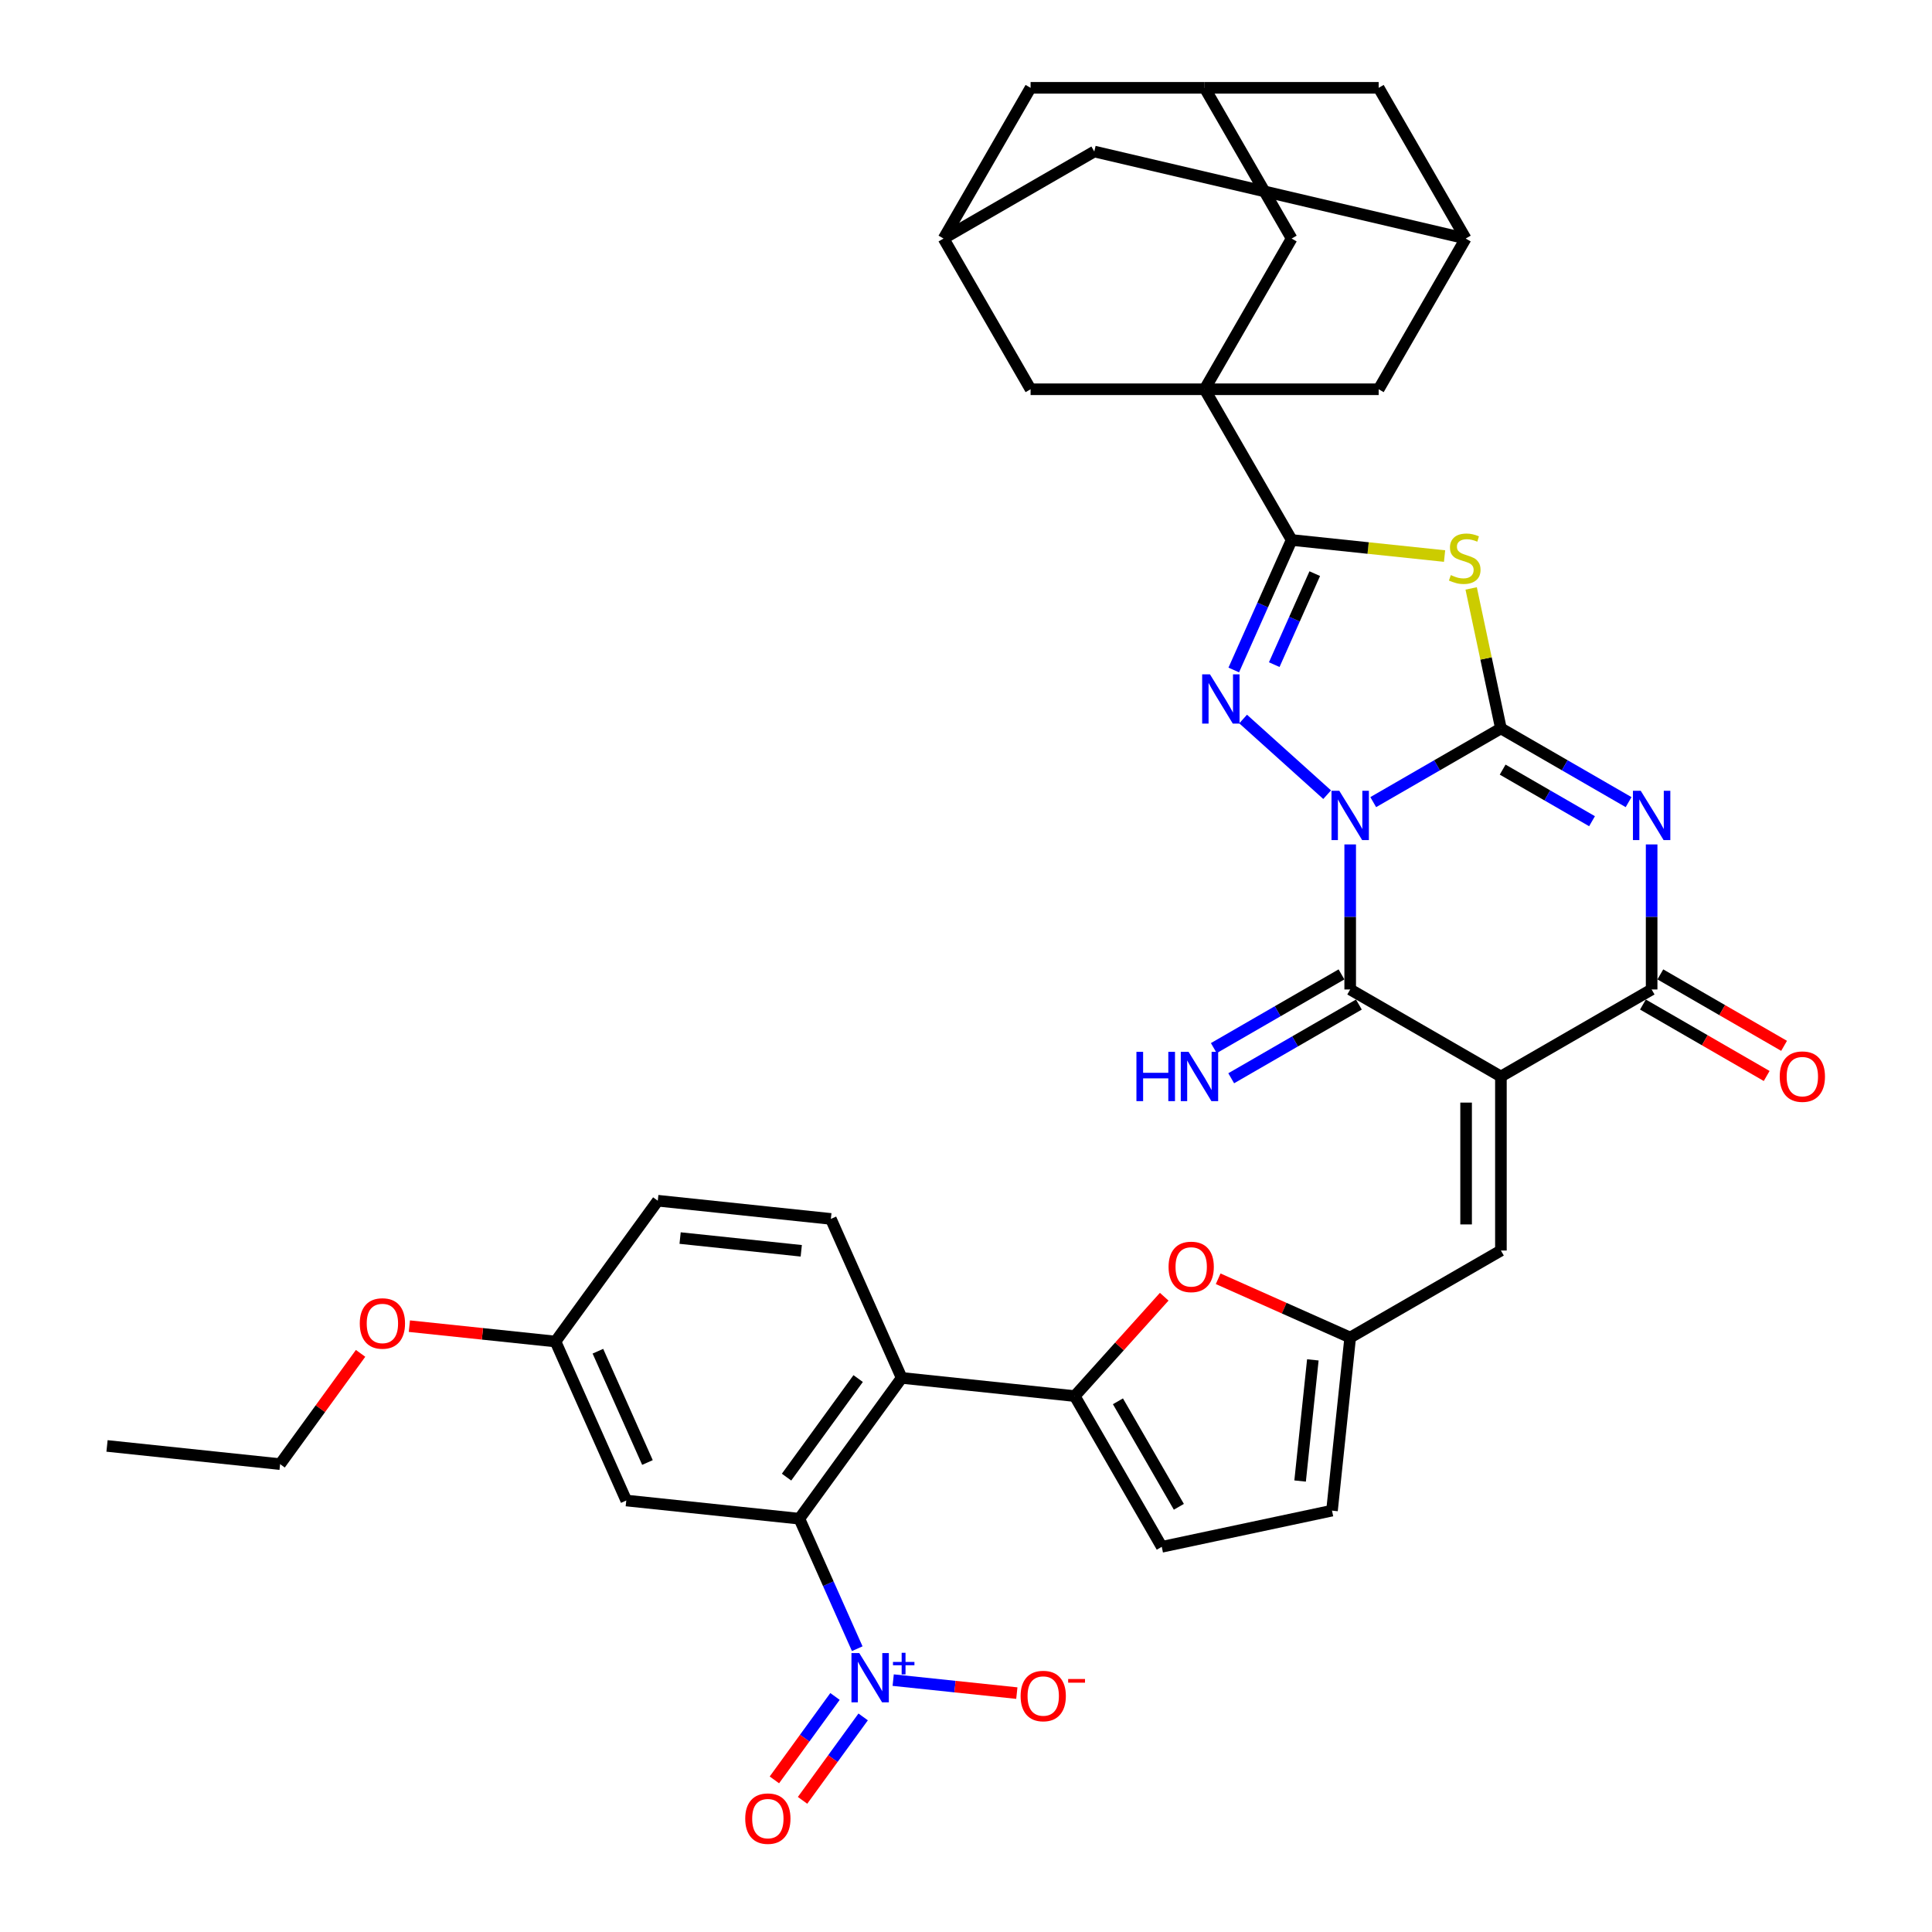 <?xml version='1.0' encoding='iso-8859-1'?>
<svg version='1.1' baseProfile='full'
              xmlns='http://www.w3.org/2000/svg'
                      xmlns:rdkit='http://www.rdkit.org/xml'
                      xmlns:xlink='http://www.w3.org/1999/xlink'
                  xml:space='preserve'
width='1000px' height='1000px' viewBox='0 0 1000 1000'>
<!-- END OF HEADER -->
<rect style='opacity:1.0;fill:#FFFFFF;stroke:none' width='1000' height='1000' x='0' y='0'> </rect>
<path class='bond-0' d='M 710.783,415.179 L 743.826,396.102' style='fill:none;fill-rule:evenodd;stroke:#0000FF;stroke-width:6px;stroke-linecap:butt;stroke-linejoin:miter;stroke-opacity:1' />
<path class='bond-0' d='M 743.826,396.102 L 776.869,377.024' style='fill:none;fill-rule:evenodd;stroke:#000000;stroke-width:6px;stroke-linecap:butt;stroke-linejoin:miter;stroke-opacity:1' />
<path class='bond-3' d='M 686.929,411.326 L 643.437,372.166' style='fill:none;fill-rule:evenodd;stroke:#0000FF;stroke-width:6px;stroke-linecap:butt;stroke-linejoin:miter;stroke-opacity:1' />
<path class='bond-4' d='M 698.856,437.073 L 698.856,474.61' style='fill:none;fill-rule:evenodd;stroke:#0000FF;stroke-width:6px;stroke-linecap:butt;stroke-linejoin:miter;stroke-opacity:1' />
<path class='bond-4' d='M 698.856,474.61 L 698.856,512.147' style='fill:none;fill-rule:evenodd;stroke:#000000;stroke-width:6px;stroke-linecap:butt;stroke-linejoin:miter;stroke-opacity:1' />
<path class='bond-1' d='M 776.869,377.024 L 809.912,396.102' style='fill:none;fill-rule:evenodd;stroke:#000000;stroke-width:6px;stroke-linecap:butt;stroke-linejoin:miter;stroke-opacity:1' />
<path class='bond-1' d='M 809.912,396.102 L 842.956,415.179' style='fill:none;fill-rule:evenodd;stroke:#0000FF;stroke-width:6px;stroke-linecap:butt;stroke-linejoin:miter;stroke-opacity:1' />
<path class='bond-1' d='M 777.774,398.35 L 800.904,411.704' style='fill:none;fill-rule:evenodd;stroke:#000000;stroke-width:6px;stroke-linecap:butt;stroke-linejoin:miter;stroke-opacity:1' />
<path class='bond-1' d='M 800.904,411.704 L 824.034,425.059' style='fill:none;fill-rule:evenodd;stroke:#0000FF;stroke-width:6px;stroke-linecap:butt;stroke-linejoin:miter;stroke-opacity:1' />
<path class='bond-5' d='M 776.869,377.024 L 769.169,340.796' style='fill:none;fill-rule:evenodd;stroke:#000000;stroke-width:6px;stroke-linecap:butt;stroke-linejoin:miter;stroke-opacity:1' />
<path class='bond-5' d='M 769.169,340.796 L 761.468,304.567' style='fill:none;fill-rule:evenodd;stroke:#CCCC00;stroke-width:6px;stroke-linecap:butt;stroke-linejoin:miter;stroke-opacity:1' />
<path class='bond-39' d='M 854.883,437.073 L 854.883,474.61' style='fill:none;fill-rule:evenodd;stroke:#0000FF;stroke-width:6px;stroke-linecap:butt;stroke-linejoin:miter;stroke-opacity:1' />
<path class='bond-39' d='M 854.883,474.61 L 854.883,512.147' style='fill:none;fill-rule:evenodd;stroke:#000000;stroke-width:6px;stroke-linecap:butt;stroke-linejoin:miter;stroke-opacity:1' />
<path class='bond-2' d='M 776.869,557.188 L 698.856,512.147' style='fill:none;fill-rule:evenodd;stroke:#000000;stroke-width:6px;stroke-linecap:butt;stroke-linejoin:miter;stroke-opacity:1' />
<path class='bond-7' d='M 776.869,557.188 L 854.883,512.147' style='fill:none;fill-rule:evenodd;stroke:#000000;stroke-width:6px;stroke-linecap:butt;stroke-linejoin:miter;stroke-opacity:1' />
<path class='bond-13' d='M 776.869,557.188 L 776.869,647.27' style='fill:none;fill-rule:evenodd;stroke:#000000;stroke-width:6px;stroke-linecap:butt;stroke-linejoin:miter;stroke-opacity:1' />
<path class='bond-13' d='M 758.853,570.701 L 758.853,633.758' style='fill:none;fill-rule:evenodd;stroke:#000000;stroke-width:6px;stroke-linecap:butt;stroke-linejoin:miter;stroke-opacity:1' />
<path class='bond-6' d='M 638.594,346.781 L 653.573,313.138' style='fill:none;fill-rule:evenodd;stroke:#0000FF;stroke-width:6px;stroke-linecap:butt;stroke-linejoin:miter;stroke-opacity:1' />
<path class='bond-6' d='M 653.573,313.138 L 668.552,279.495' style='fill:none;fill-rule:evenodd;stroke:#000000;stroke-width:6px;stroke-linecap:butt;stroke-linejoin:miter;stroke-opacity:1' />
<path class='bond-6' d='M 659.546,344.016 L 670.031,320.466' style='fill:none;fill-rule:evenodd;stroke:#0000FF;stroke-width:6px;stroke-linecap:butt;stroke-linejoin:miter;stroke-opacity:1' />
<path class='bond-6' d='M 670.031,320.466 L 680.517,296.915' style='fill:none;fill-rule:evenodd;stroke:#000000;stroke-width:6px;stroke-linecap:butt;stroke-linejoin:miter;stroke-opacity:1' />
<path class='bond-17' d='M 694.352,504.346 L 661.309,523.423' style='fill:none;fill-rule:evenodd;stroke:#000000;stroke-width:6px;stroke-linecap:butt;stroke-linejoin:miter;stroke-opacity:1' />
<path class='bond-17' d='M 661.309,523.423 L 628.265,542.501' style='fill:none;fill-rule:evenodd;stroke:#0000FF;stroke-width:6px;stroke-linecap:butt;stroke-linejoin:miter;stroke-opacity:1' />
<path class='bond-17' d='M 703.36,519.949 L 670.317,539.026' style='fill:none;fill-rule:evenodd;stroke:#000000;stroke-width:6px;stroke-linecap:butt;stroke-linejoin:miter;stroke-opacity:1' />
<path class='bond-17' d='M 670.317,539.026 L 637.273,558.104' style='fill:none;fill-rule:evenodd;stroke:#0000FF;stroke-width:6px;stroke-linecap:butt;stroke-linejoin:miter;stroke-opacity:1' />
<path class='bond-38' d='M 747.709,287.814 L 708.13,283.654' style='fill:none;fill-rule:evenodd;stroke:#CCCC00;stroke-width:6px;stroke-linecap:butt;stroke-linejoin:miter;stroke-opacity:1' />
<path class='bond-38' d='M 708.13,283.654 L 668.552,279.495' style='fill:none;fill-rule:evenodd;stroke:#000000;stroke-width:6px;stroke-linecap:butt;stroke-linejoin:miter;stroke-opacity:1' />
<path class='bond-8' d='M 668.552,279.495 L 623.51,201.481' style='fill:none;fill-rule:evenodd;stroke:#000000;stroke-width:6px;stroke-linecap:butt;stroke-linejoin:miter;stroke-opacity:1' />
<path class='bond-29' d='M 850.378,519.949 L 882.404,538.438' style='fill:none;fill-rule:evenodd;stroke:#000000;stroke-width:6px;stroke-linecap:butt;stroke-linejoin:miter;stroke-opacity:1' />
<path class='bond-29' d='M 882.404,538.438 L 914.429,556.928' style='fill:none;fill-rule:evenodd;stroke:#FF0000;stroke-width:6px;stroke-linecap:butt;stroke-linejoin:miter;stroke-opacity:1' />
<path class='bond-29' d='M 859.387,504.346 L 891.412,522.836' style='fill:none;fill-rule:evenodd;stroke:#000000;stroke-width:6px;stroke-linecap:butt;stroke-linejoin:miter;stroke-opacity:1' />
<path class='bond-29' d='M 891.412,522.836 L 923.437,541.326' style='fill:none;fill-rule:evenodd;stroke:#FF0000;stroke-width:6px;stroke-linecap:butt;stroke-linejoin:miter;stroke-opacity:1' />
<path class='bond-20' d='M 623.51,201.481 L 668.552,123.468' style='fill:none;fill-rule:evenodd;stroke:#000000;stroke-width:6px;stroke-linecap:butt;stroke-linejoin:miter;stroke-opacity:1' />
<path class='bond-21' d='M 623.51,201.481 L 713.593,201.481' style='fill:none;fill-rule:evenodd;stroke:#000000;stroke-width:6px;stroke-linecap:butt;stroke-linejoin:miter;stroke-opacity:1' />
<path class='bond-22' d='M 623.51,201.481 L 533.428,201.481' style='fill:none;fill-rule:evenodd;stroke:#000000;stroke-width:6px;stroke-linecap:butt;stroke-linejoin:miter;stroke-opacity:1' />
<path class='bond-9' d='M 443.706,853.364 L 428.727,819.721' style='fill:none;fill-rule:evenodd;stroke:#0000FF;stroke-width:6px;stroke-linecap:butt;stroke-linejoin:miter;stroke-opacity:1' />
<path class='bond-9' d='M 428.727,819.721 L 413.748,786.077' style='fill:none;fill-rule:evenodd;stroke:#000000;stroke-width:6px;stroke-linecap:butt;stroke-linejoin:miter;stroke-opacity:1' />
<path class='bond-24' d='M 462.314,869.625 L 494.314,872.988' style='fill:none;fill-rule:evenodd;stroke:#0000FF;stroke-width:6px;stroke-linecap:butt;stroke-linejoin:miter;stroke-opacity:1' />
<path class='bond-24' d='M 494.314,872.988 L 526.313,876.352' style='fill:none;fill-rule:evenodd;stroke:#FF0000;stroke-width:6px;stroke-linecap:butt;stroke-linejoin:miter;stroke-opacity:1' />
<path class='bond-28' d='M 432.196,878.084 L 416.509,899.675' style='fill:none;fill-rule:evenodd;stroke:#0000FF;stroke-width:6px;stroke-linecap:butt;stroke-linejoin:miter;stroke-opacity:1' />
<path class='bond-28' d='M 416.509,899.675 L 400.822,921.266' style='fill:none;fill-rule:evenodd;stroke:#FF0000;stroke-width:6px;stroke-linecap:butt;stroke-linejoin:miter;stroke-opacity:1' />
<path class='bond-28' d='M 446.771,888.674 L 431.085,910.265' style='fill:none;fill-rule:evenodd;stroke:#0000FF;stroke-width:6px;stroke-linecap:butt;stroke-linejoin:miter;stroke-opacity:1' />
<path class='bond-28' d='M 431.085,910.265 L 415.398,931.856' style='fill:none;fill-rule:evenodd;stroke:#FF0000;stroke-width:6px;stroke-linecap:butt;stroke-linejoin:miter;stroke-opacity:1' />
<path class='bond-10' d='M 413.748,786.077 L 466.697,713.2' style='fill:none;fill-rule:evenodd;stroke:#000000;stroke-width:6px;stroke-linecap:butt;stroke-linejoin:miter;stroke-opacity:1' />
<path class='bond-10' d='M 407.114,764.556 L 444.179,713.541' style='fill:none;fill-rule:evenodd;stroke:#000000;stroke-width:6px;stroke-linecap:butt;stroke-linejoin:miter;stroke-opacity:1' />
<path class='bond-18' d='M 413.748,786.077 L 324.159,776.661' style='fill:none;fill-rule:evenodd;stroke:#000000;stroke-width:6px;stroke-linecap:butt;stroke-linejoin:miter;stroke-opacity:1' />
<path class='bond-11' d='M 556.285,722.616 L 579.442,696.897' style='fill:none;fill-rule:evenodd;stroke:#000000;stroke-width:6px;stroke-linecap:butt;stroke-linejoin:miter;stroke-opacity:1' />
<path class='bond-11' d='M 579.442,696.897 L 602.599,671.179' style='fill:none;fill-rule:evenodd;stroke:#FF0000;stroke-width:6px;stroke-linecap:butt;stroke-linejoin:miter;stroke-opacity:1' />
<path class='bond-12' d='M 556.285,722.616 L 466.697,713.2' style='fill:none;fill-rule:evenodd;stroke:#000000;stroke-width:6px;stroke-linecap:butt;stroke-linejoin:miter;stroke-opacity:1' />
<path class='bond-40' d='M 556.285,722.616 L 601.326,800.629' style='fill:none;fill-rule:evenodd;stroke:#000000;stroke-width:6px;stroke-linecap:butt;stroke-linejoin:miter;stroke-opacity:1' />
<path class='bond-40' d='M 578.644,725.309 L 610.173,779.919' style='fill:none;fill-rule:evenodd;stroke:#000000;stroke-width:6px;stroke-linecap:butt;stroke-linejoin:miter;stroke-opacity:1' />
<path class='bond-23' d='M 466.697,713.2 L 430.057,630.905' style='fill:none;fill-rule:evenodd;stroke:#000000;stroke-width:6px;stroke-linecap:butt;stroke-linejoin:miter;stroke-opacity:1' />
<path class='bond-15' d='M 776.869,647.27 L 698.856,692.311' style='fill:none;fill-rule:evenodd;stroke:#000000;stroke-width:6px;stroke-linecap:butt;stroke-linejoin:miter;stroke-opacity:1' />
<path class='bond-14' d='M 630.525,661.888 L 664.69,677.1' style='fill:none;fill-rule:evenodd;stroke:#FF0000;stroke-width:6px;stroke-linecap:butt;stroke-linejoin:miter;stroke-opacity:1' />
<path class='bond-14' d='M 664.69,677.1 L 698.856,692.311' style='fill:none;fill-rule:evenodd;stroke:#000000;stroke-width:6px;stroke-linecap:butt;stroke-linejoin:miter;stroke-opacity:1' />
<path class='bond-19' d='M 698.856,692.311 L 689.44,781.9' style='fill:none;fill-rule:evenodd;stroke:#000000;stroke-width:6px;stroke-linecap:butt;stroke-linejoin:miter;stroke-opacity:1' />
<path class='bond-19' d='M 679.526,703.866 L 672.934,766.578' style='fill:none;fill-rule:evenodd;stroke:#000000;stroke-width:6px;stroke-linecap:butt;stroke-linejoin:miter;stroke-opacity:1' />
<path class='bond-16' d='M 601.326,800.629 L 689.44,781.9' style='fill:none;fill-rule:evenodd;stroke:#000000;stroke-width:6px;stroke-linecap:butt;stroke-linejoin:miter;stroke-opacity:1' />
<path class='bond-44' d='M 324.159,776.661 L 287.519,694.367' style='fill:none;fill-rule:evenodd;stroke:#000000;stroke-width:6px;stroke-linecap:butt;stroke-linejoin:miter;stroke-opacity:1' />
<path class='bond-44' d='M 335.122,756.989 L 309.474,699.383' style='fill:none;fill-rule:evenodd;stroke:#000000;stroke-width:6px;stroke-linecap:butt;stroke-linejoin:miter;stroke-opacity:1' />
<path class='bond-26' d='M 668.552,123.468 L 623.51,45.455' style='fill:none;fill-rule:evenodd;stroke:#000000;stroke-width:6px;stroke-linecap:butt;stroke-linejoin:miter;stroke-opacity:1' />
<path class='bond-27' d='M 713.593,201.481 L 758.634,123.468' style='fill:none;fill-rule:evenodd;stroke:#000000;stroke-width:6px;stroke-linecap:butt;stroke-linejoin:miter;stroke-opacity:1' />
<path class='bond-25' d='M 533.428,201.481 L 488.387,123.468' style='fill:none;fill-rule:evenodd;stroke:#000000;stroke-width:6px;stroke-linecap:butt;stroke-linejoin:miter;stroke-opacity:1' />
<path class='bond-34' d='M 430.057,630.905 L 340.468,621.489' style='fill:none;fill-rule:evenodd;stroke:#000000;stroke-width:6px;stroke-linecap:butt;stroke-linejoin:miter;stroke-opacity:1' />
<path class='bond-34' d='M 414.735,647.411 L 352.023,640.819' style='fill:none;fill-rule:evenodd;stroke:#000000;stroke-width:6px;stroke-linecap:butt;stroke-linejoin:miter;stroke-opacity:1' />
<path class='bond-30' d='M 488.387,123.468 L 533.428,45.455' style='fill:none;fill-rule:evenodd;stroke:#000000;stroke-width:6px;stroke-linecap:butt;stroke-linejoin:miter;stroke-opacity:1' />
<path class='bond-31' d='M 488.387,123.468 L 566.401,78.427' style='fill:none;fill-rule:evenodd;stroke:#000000;stroke-width:6px;stroke-linecap:butt;stroke-linejoin:miter;stroke-opacity:1' />
<path class='bond-42' d='M 623.51,45.455 L 533.428,45.455' style='fill:none;fill-rule:evenodd;stroke:#000000;stroke-width:6px;stroke-linecap:butt;stroke-linejoin:miter;stroke-opacity:1' />
<path class='bond-43' d='M 623.51,45.455 L 713.593,45.455' style='fill:none;fill-rule:evenodd;stroke:#000000;stroke-width:6px;stroke-linecap:butt;stroke-linejoin:miter;stroke-opacity:1' />
<path class='bond-32' d='M 758.634,123.468 L 713.593,45.455' style='fill:none;fill-rule:evenodd;stroke:#000000;stroke-width:6px;stroke-linecap:butt;stroke-linejoin:miter;stroke-opacity:1' />
<path class='bond-41' d='M 758.634,123.468 L 566.401,78.427' style='fill:none;fill-rule:evenodd;stroke:#000000;stroke-width:6px;stroke-linecap:butt;stroke-linejoin:miter;stroke-opacity:1' />
<path class='bond-33' d='M 287.519,694.367 L 340.468,621.489' style='fill:none;fill-rule:evenodd;stroke:#000000;stroke-width:6px;stroke-linecap:butt;stroke-linejoin:miter;stroke-opacity:1' />
<path class='bond-35' d='M 287.519,694.367 L 249.707,690.393' style='fill:none;fill-rule:evenodd;stroke:#000000;stroke-width:6px;stroke-linecap:butt;stroke-linejoin:miter;stroke-opacity:1' />
<path class='bond-35' d='M 249.707,690.393 L 211.894,686.419' style='fill:none;fill-rule:evenodd;stroke:#FF0000;stroke-width:6px;stroke-linecap:butt;stroke-linejoin:miter;stroke-opacity:1' />
<path class='bond-36' d='M 186.635,700.499 L 165.808,729.164' style='fill:none;fill-rule:evenodd;stroke:#FF0000;stroke-width:6px;stroke-linecap:butt;stroke-linejoin:miter;stroke-opacity:1' />
<path class='bond-36' d='M 165.808,729.164 L 144.982,757.829' style='fill:none;fill-rule:evenodd;stroke:#000000;stroke-width:6px;stroke-linecap:butt;stroke-linejoin:miter;stroke-opacity:1' />
<path class='bond-37' d='M 144.982,757.829 L 55.394,748.413' style='fill:none;fill-rule:evenodd;stroke:#000000;stroke-width:6px;stroke-linecap:butt;stroke-linejoin:miter;stroke-opacity:1' />
<path  class='atom-0' d='M 693.217 409.31
L 701.576 422.822
Q 702.405 424.155, 703.738 426.569
Q 705.072 428.984, 705.144 429.128
L 705.144 409.31
L 708.531 409.31
L 708.531 434.821
L 705.035 434.821
L 696.063 420.047
Q 695.018 418.318, 693.901 416.336
Q 692.82 414.354, 692.496 413.742
L 692.496 434.821
L 689.181 434.821
L 689.181 409.31
L 693.217 409.31
' fill='#0000FF'/>
<path  class='atom-2' d='M 849.243 409.31
L 857.603 422.822
Q 858.432 424.155, 859.765 426.569
Q 861.098 428.984, 861.17 429.128
L 861.17 409.31
L 864.557 409.31
L 864.557 434.821
L 861.062 434.821
L 852.09 420.047
Q 851.045 418.318, 849.928 416.336
Q 848.847 414.354, 848.523 413.742
L 848.523 434.821
L 845.208 434.821
L 845.208 409.31
L 849.243 409.31
' fill='#0000FF'/>
<path  class='atom-4' d='M 626.273 349.033
L 634.632 362.545
Q 635.461 363.878, 636.794 366.293
Q 638.128 368.707, 638.2 368.851
L 638.2 349.033
L 641.587 349.033
L 641.587 374.544
L 638.091 374.544
L 629.119 359.771
Q 628.074 358.041, 626.957 356.059
Q 625.876 354.078, 625.552 353.465
L 625.552 374.544
L 622.237 374.544
L 622.237 349.033
L 626.273 349.033
' fill='#0000FF'/>
<path  class='atom-6' d='M 750.934 297.667
Q 751.222 297.775, 752.411 298.279
Q 753.6 298.784, 754.897 299.108
Q 756.23 299.396, 757.528 299.396
Q 759.942 299.396, 761.347 298.243
Q 762.752 297.054, 762.752 295
Q 762.752 293.595, 762.032 292.73
Q 761.347 291.865, 760.266 291.397
Q 759.185 290.929, 757.383 290.388
Q 755.113 289.703, 753.744 289.055
Q 752.411 288.406, 751.438 287.037
Q 750.501 285.668, 750.501 283.362
Q 750.501 280.155, 752.663 278.173
Q 754.861 276.191, 759.185 276.191
Q 762.14 276.191, 765.491 277.596
L 764.662 280.371
Q 761.599 279.11, 759.293 279.11
Q 756.807 279.11, 755.438 280.155
Q 754.068 281.164, 754.104 282.929
Q 754.104 284.298, 754.789 285.127
Q 755.51 285.956, 756.519 286.424
Q 757.564 286.893, 759.293 287.433
Q 761.599 288.154, 762.968 288.875
Q 764.338 289.595, 765.311 291.073
Q 766.32 292.514, 766.32 295
Q 766.32 298.531, 763.941 300.441
Q 761.599 302.315, 757.672 302.315
Q 755.402 302.315, 753.672 301.81
Q 751.978 301.342, 749.961 300.513
L 750.934 297.667
' fill='#CCCC00'/>
<path  class='atom-10' d='M 444.748 855.616
L 453.108 869.128
Q 453.937 870.461, 455.27 872.876
Q 456.603 875.29, 456.675 875.434
L 456.675 855.616
L 460.062 855.616
L 460.062 881.127
L 456.567 881.127
L 447.595 866.354
Q 446.55 864.624, 445.433 862.642
Q 444.352 860.66, 444.028 860.048
L 444.028 881.127
L 440.713 881.127
L 440.713 855.616
L 444.748 855.616
' fill='#0000FF'/>
<path  class='atom-10' d='M 462.203 860.214
L 466.697 860.214
L 466.697 855.482
L 468.695 855.482
L 468.695 860.214
L 473.309 860.214
L 473.309 861.927
L 468.695 861.927
L 468.695 866.683
L 466.697 866.683
L 466.697 861.927
L 462.203 861.927
L 462.203 860.214
' fill='#0000FF'/>
<path  class='atom-15' d='M 604.851 655.744
Q 604.851 649.618, 607.878 646.195
Q 610.905 642.772, 616.562 642.772
Q 622.219 642.772, 625.246 646.195
Q 628.272 649.618, 628.272 655.744
Q 628.272 661.941, 625.21 665.473
Q 622.147 668.968, 616.562 668.968
Q 610.941 668.968, 607.878 665.473
Q 604.851 661.977, 604.851 655.744
M 616.562 666.085
Q 620.453 666.085, 622.543 663.491
Q 624.669 660.86, 624.669 655.744
Q 624.669 650.735, 622.543 648.213
Q 620.453 645.655, 616.562 645.655
Q 612.67 645.655, 610.544 648.177
Q 608.454 650.699, 608.454 655.744
Q 608.454 660.896, 610.544 663.491
Q 612.67 666.085, 616.562 666.085
' fill='#FF0000'/>
<path  class='atom-18' d='M 588.215 544.433
L 591.674 544.433
L 591.674 555.279
L 604.718 555.279
L 604.718 544.433
L 608.177 544.433
L 608.177 569.944
L 604.718 569.944
L 604.718 558.161
L 591.674 558.161
L 591.674 569.944
L 588.215 569.944
L 588.215 544.433
' fill='#0000FF'/>
<path  class='atom-18' d='M 615.203 544.433
L 623.563 557.945
Q 624.392 559.278, 625.725 561.692
Q 627.058 564.107, 627.13 564.251
L 627.13 544.433
L 630.517 544.433
L 630.517 569.944
L 627.022 569.944
L 618.05 555.17
Q 617.005 553.441, 615.888 551.459
Q 614.807 549.477, 614.483 548.865
L 614.483 569.944
L 611.168 569.944
L 611.168 544.433
L 615.203 544.433
' fill='#0000FF'/>
<path  class='atom-25' d='M 528.265 877.86
Q 528.265 871.734, 531.292 868.311
Q 534.319 864.888, 539.976 864.888
Q 545.633 864.888, 548.66 868.311
Q 551.687 871.734, 551.687 877.86
Q 551.687 884.057, 548.624 887.589
Q 545.561 891.084, 539.976 891.084
Q 534.355 891.084, 531.292 887.589
Q 528.265 884.093, 528.265 877.86
M 539.976 888.201
Q 543.867 888.201, 545.957 885.607
Q 548.083 882.976, 548.083 877.86
Q 548.083 872.851, 545.957 870.329
Q 543.867 867.77, 539.976 867.77
Q 536.084 867.77, 533.958 870.293
Q 531.869 872.815, 531.869 877.86
Q 531.869 883.012, 533.958 885.607
Q 536.084 888.201, 539.976 888.201
' fill='#FF0000'/>
<path  class='atom-25' d='M 552.876 869.052
L 561.604 869.052
L 561.604 870.954
L 552.876 870.954
L 552.876 869.052
' fill='#FF0000'/>
<path  class='atom-29' d='M 385.728 941.321
Q 385.728 935.196, 388.755 931.773
Q 391.781 928.35, 397.438 928.35
Q 403.096 928.35, 406.122 931.773
Q 409.149 935.196, 409.149 941.321
Q 409.149 947.519, 406.086 951.05
Q 403.024 954.545, 397.438 954.545
Q 391.817 954.545, 388.755 951.05
Q 385.728 947.555, 385.728 941.321
M 397.438 951.663
Q 401.33 951.663, 403.42 949.068
Q 405.546 946.438, 405.546 941.321
Q 405.546 936.313, 403.42 933.791
Q 401.33 931.232, 397.438 931.232
Q 393.547 931.232, 391.421 933.755
Q 389.331 936.277, 389.331 941.321
Q 389.331 946.474, 391.421 949.068
Q 393.547 951.663, 397.438 951.663
' fill='#FF0000'/>
<path  class='atom-30' d='M 921.185 557.26
Q 921.185 551.135, 924.212 547.712
Q 927.239 544.289, 932.896 544.289
Q 938.553 544.289, 941.58 547.712
Q 944.607 551.135, 944.607 557.26
Q 944.607 563.458, 941.544 566.989
Q 938.481 570.484, 932.896 570.484
Q 927.275 570.484, 924.212 566.989
Q 921.185 563.494, 921.185 557.26
M 932.896 567.602
Q 936.787 567.602, 938.877 565.007
Q 941.003 562.377, 941.003 557.26
Q 941.003 552.252, 938.877 549.729
Q 936.787 547.171, 932.896 547.171
Q 929.004 547.171, 926.878 549.693
Q 924.788 552.216, 924.788 557.26
Q 924.788 562.413, 926.878 565.007
Q 929.004 567.602, 932.896 567.602
' fill='#FF0000'/>
<path  class='atom-36' d='M 186.22 685.023
Q 186.22 678.898, 189.247 675.474
Q 192.274 672.051, 197.931 672.051
Q 203.588 672.051, 206.615 675.474
Q 209.642 678.898, 209.642 685.023
Q 209.642 691.221, 206.579 694.752
Q 203.516 698.247, 197.931 698.247
Q 192.31 698.247, 189.247 694.752
Q 186.22 691.257, 186.22 685.023
M 197.931 695.365
Q 201.822 695.365, 203.912 692.77
Q 206.038 690.14, 206.038 685.023
Q 206.038 680.015, 203.912 677.492
Q 201.822 674.934, 197.931 674.934
Q 194.039 674.934, 191.913 677.456
Q 189.824 679.979, 189.824 685.023
Q 189.824 690.176, 191.913 692.77
Q 194.039 695.365, 197.931 695.365
' fill='#FF0000'/>
</svg>
